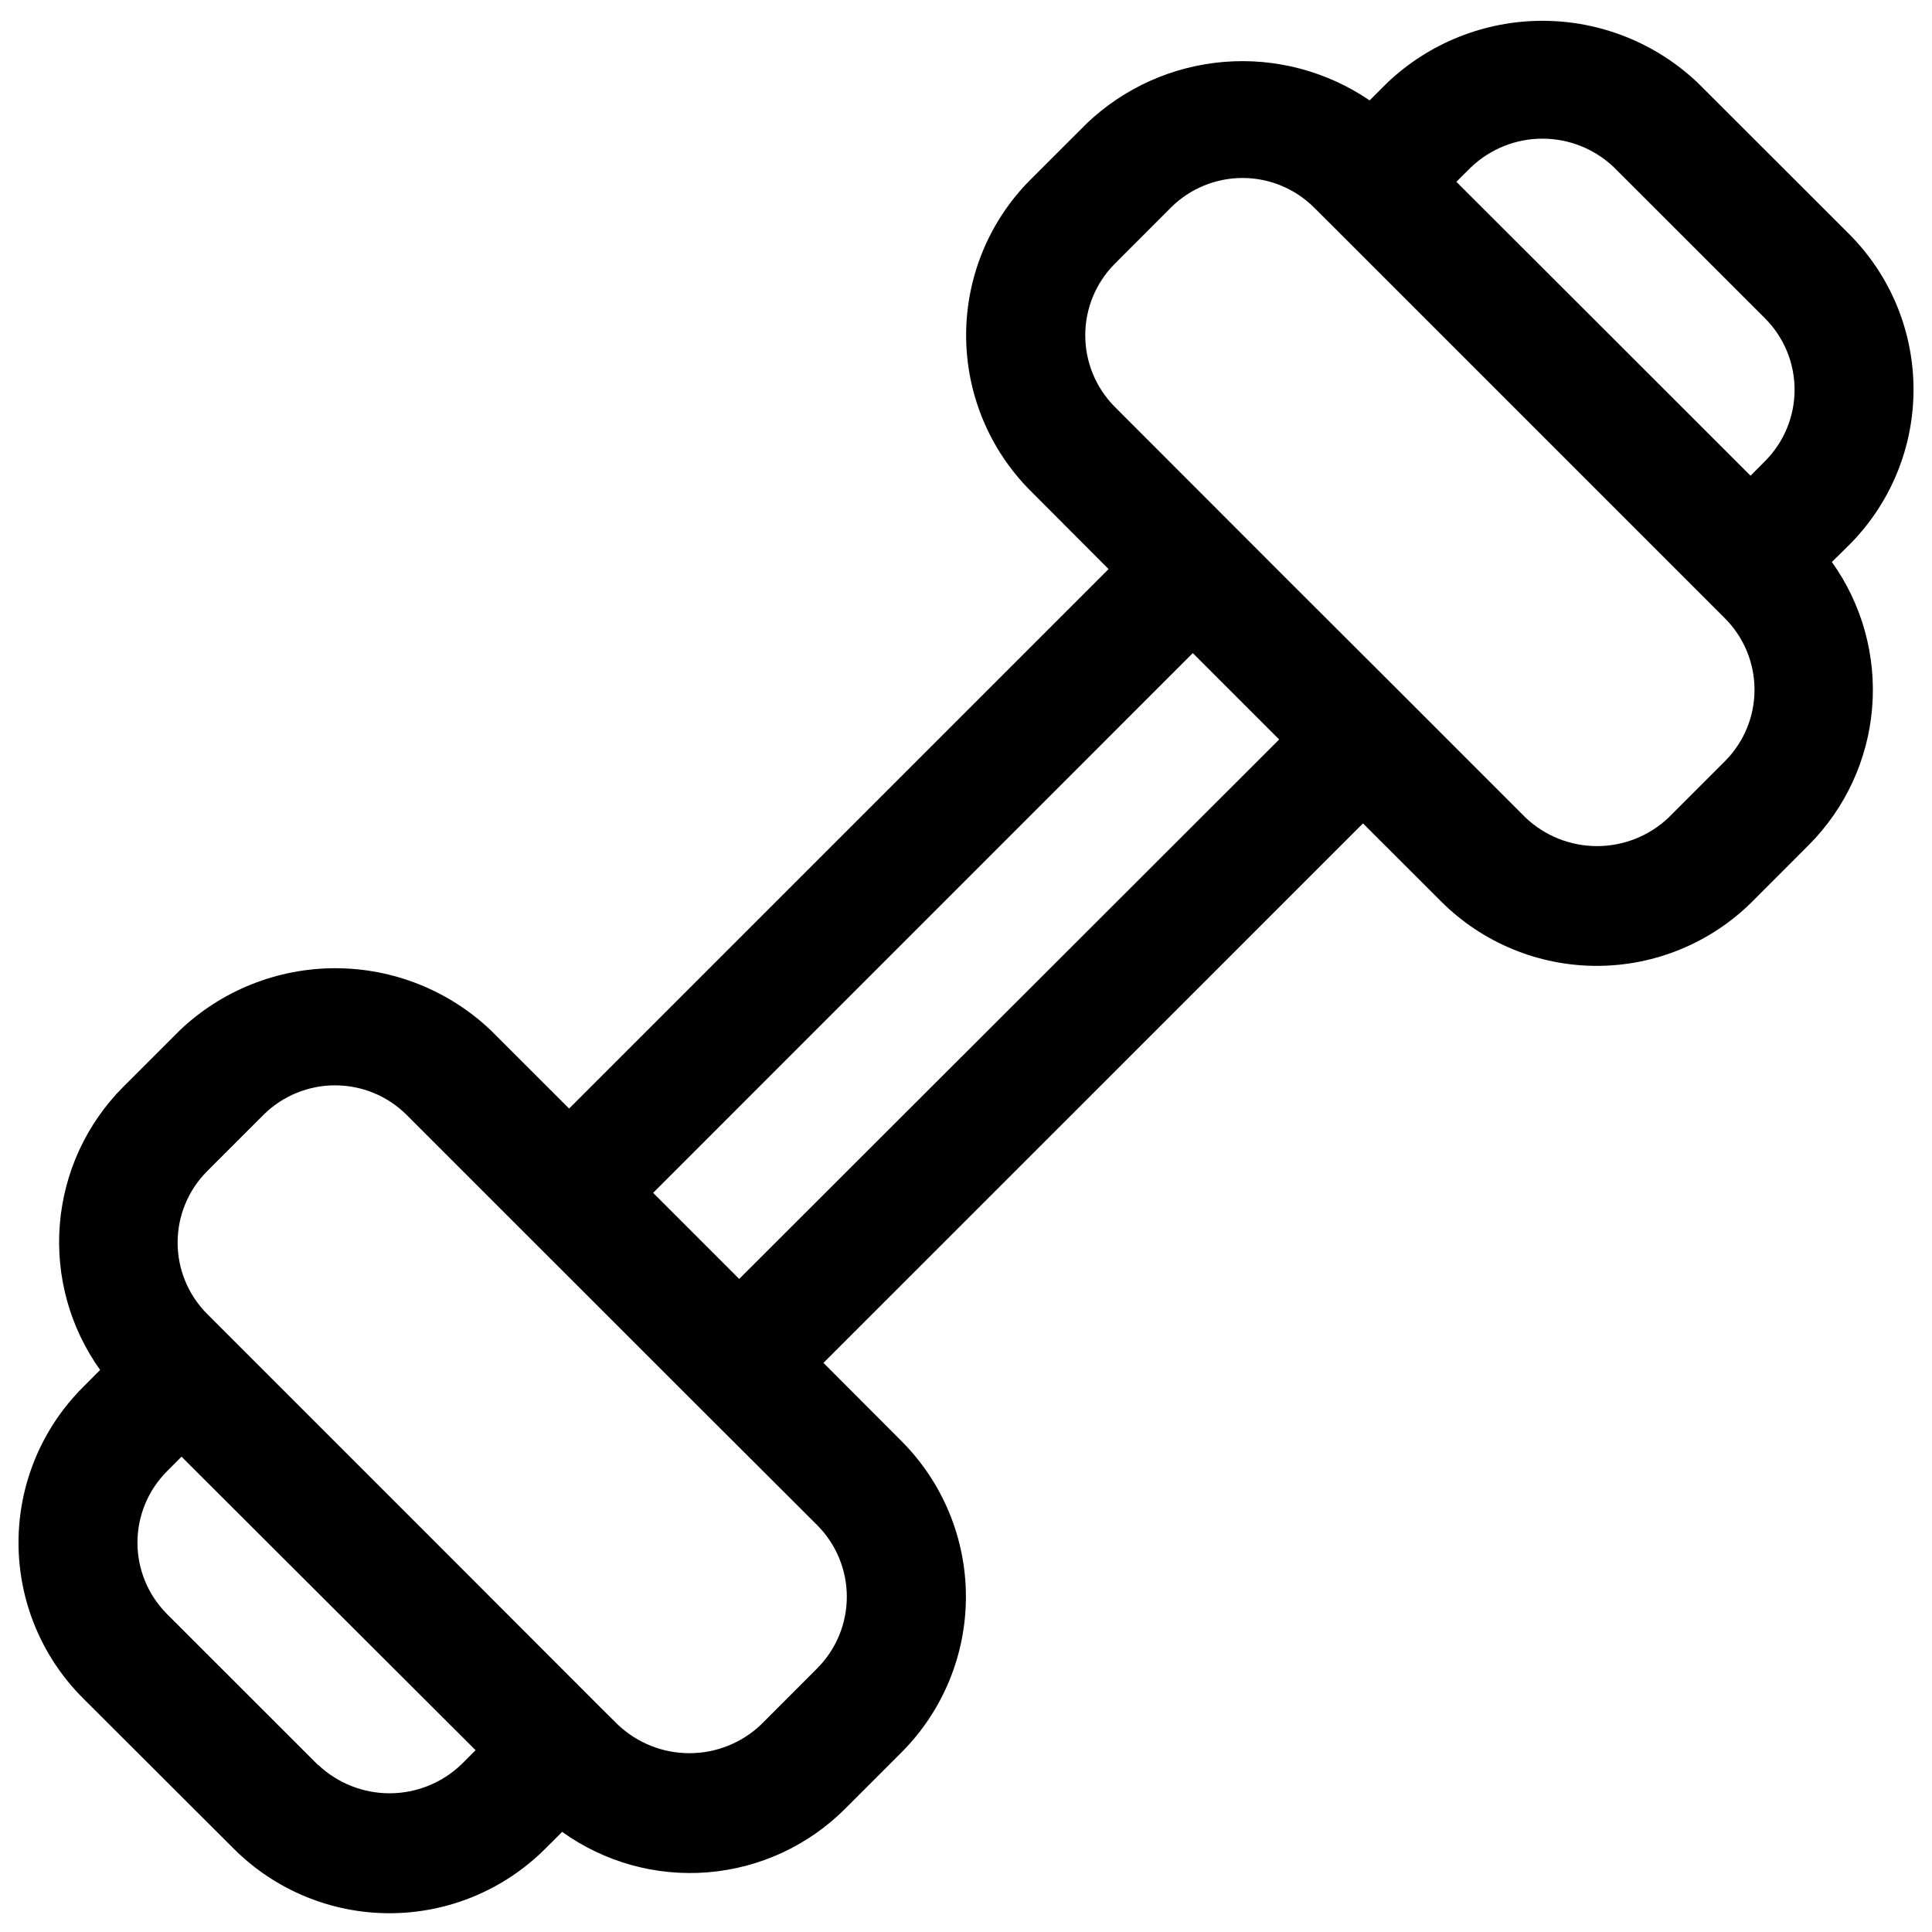 <?xml version="1.0" encoding="UTF-8"?>
<!-- Uploaded to: SVG Repo, www.svgrepo.com, Generator: SVG Repo Mixer Tools -->
<svg width="800px" height="800px" version="1.1" viewBox="144 144 512 512" xmlns="http://www.w3.org/2000/svg">
 <defs>
  <clipPath id="a">
   <path d="m148.09 149h503.81v502.9h-503.81z"/>
  </clipPath>
 </defs>
 <g clip-path="url(#a)">
  <path d="m634.04 288.42c10.926-10.926 17.062-25.746 17.062-41.195 0-15.453-6.137-30.27-17.062-41.195l-40.086-40.051c-11.105-10.57-25.848-16.465-41.18-16.465-15.328 0-30.07 5.894-41.176 16.465l-4.629 4.629c-11.297-7.703-24.887-11.309-38.512-10.211-13.629 1.098-26.469 6.828-36.383 16.238l-15.02 15.004c-10.902 10.941-17.02 25.754-17.02 41.195 0 15.441 6.117 30.254 17.02 41.195l20.734 20.781-142.97 142.97-20.766-20.75c-11.117-10.559-25.863-16.441-41.195-16.441-15.332 0-30.078 5.883-41.195 16.441l-15.035 15.035c-9.715 9.762-15.66 22.648-16.773 36.379-1.117 13.727 2.668 27.406 10.68 38.609l-4.566 4.582h0.004c-10.93 10.922-17.066 25.742-17.066 41.191 0 15.453 6.137 30.27 17.066 41.195l40.066 39.992c10.938 10.895 25.75 17.012 41.188 17.012s30.246-6.117 41.188-17.012l4.566-4.551h-0.004c11.191 8.035 24.871 11.836 38.598 10.719 13.73-1.117 26.617-7.074 36.363-16.812l15.02-15.02c10.898-10.938 17.02-25.754 17.02-41.195s-6.121-30.254-17.02-41.195l-20.738-20.781 142.99-142.97 20.75 20.738c10.941 10.898 25.754 17.02 41.195 17.02 15.441 0 30.258-6.121 41.195-17.02l15.004-15.02c9.719-9.762 15.664-22.648 16.785-36.379 1.117-13.727-2.664-27.406-10.676-38.613zm-85.789 72.215-31.883-31.898-31.93-31.863-45.074-45.121c-4.973-5.031-7.762-11.82-7.762-18.895s2.789-13.863 7.762-18.891l15.02-15.035v-0.004c5.031-4.973 11.82-7.762 18.891-7.762 7.074 0 13.863 2.789 18.895 7.762l4.394 4.375 104.56 104.56h-0.004c5.023 5.019 7.844 11.832 7.844 18.934s-2.82 13.91-7.844 18.934l-15.004 15.004c-5.125 4.828-11.91 7.508-18.953 7.492-7.043-0.02-13.809-2.734-18.91-7.59zm23.363-172.39 40.164 40.145c4.996 5.019 7.805 11.812 7.805 18.895s-2.809 13.875-7.805 18.895l-3.871 3.891-39-38.984-38.953-38.906 3.922-3.906v0.004c5.094-4.832 11.844-7.527 18.863-7.535 7.019-0.004 13.773 2.68 18.875 7.504zm-263.79 412.89-4.375-4.328-50.191-50.242-54.383-54.379c-5-5.016-7.805-11.809-7.805-18.895 0-7.082 2.805-13.875 7.805-18.891l15.02-15.02c5.035-4.969 11.82-7.754 18.895-7.754 7.07 0 13.859 2.785 18.895 7.754l31.883 31.883 45.09 45.074 31.988 31.93c4.977 5.027 7.769 11.816 7.769 18.891 0 7.074-2.793 13.863-7.769 18.895l-15.02 15.035c-5.106 4.828-11.863 7.519-18.891 7.527-7.027 0.008-13.789-2.668-18.91-7.481zm-79.508 10.645-40.082-40.07c-5-5.016-7.809-11.809-7.809-18.895 0-7.082 2.809-13.875 7.809-18.891l3.871-3.891 4.848 4.848 73.086 72.945-3.906 3.891v-0.004c-5.094 4.824-11.84 7.516-18.855 7.527s-13.77-2.66-18.883-7.461zm111.58-128.85-22.812-22.812 143.02-143.04 22.891 22.891z"/>
 </g>
</svg>